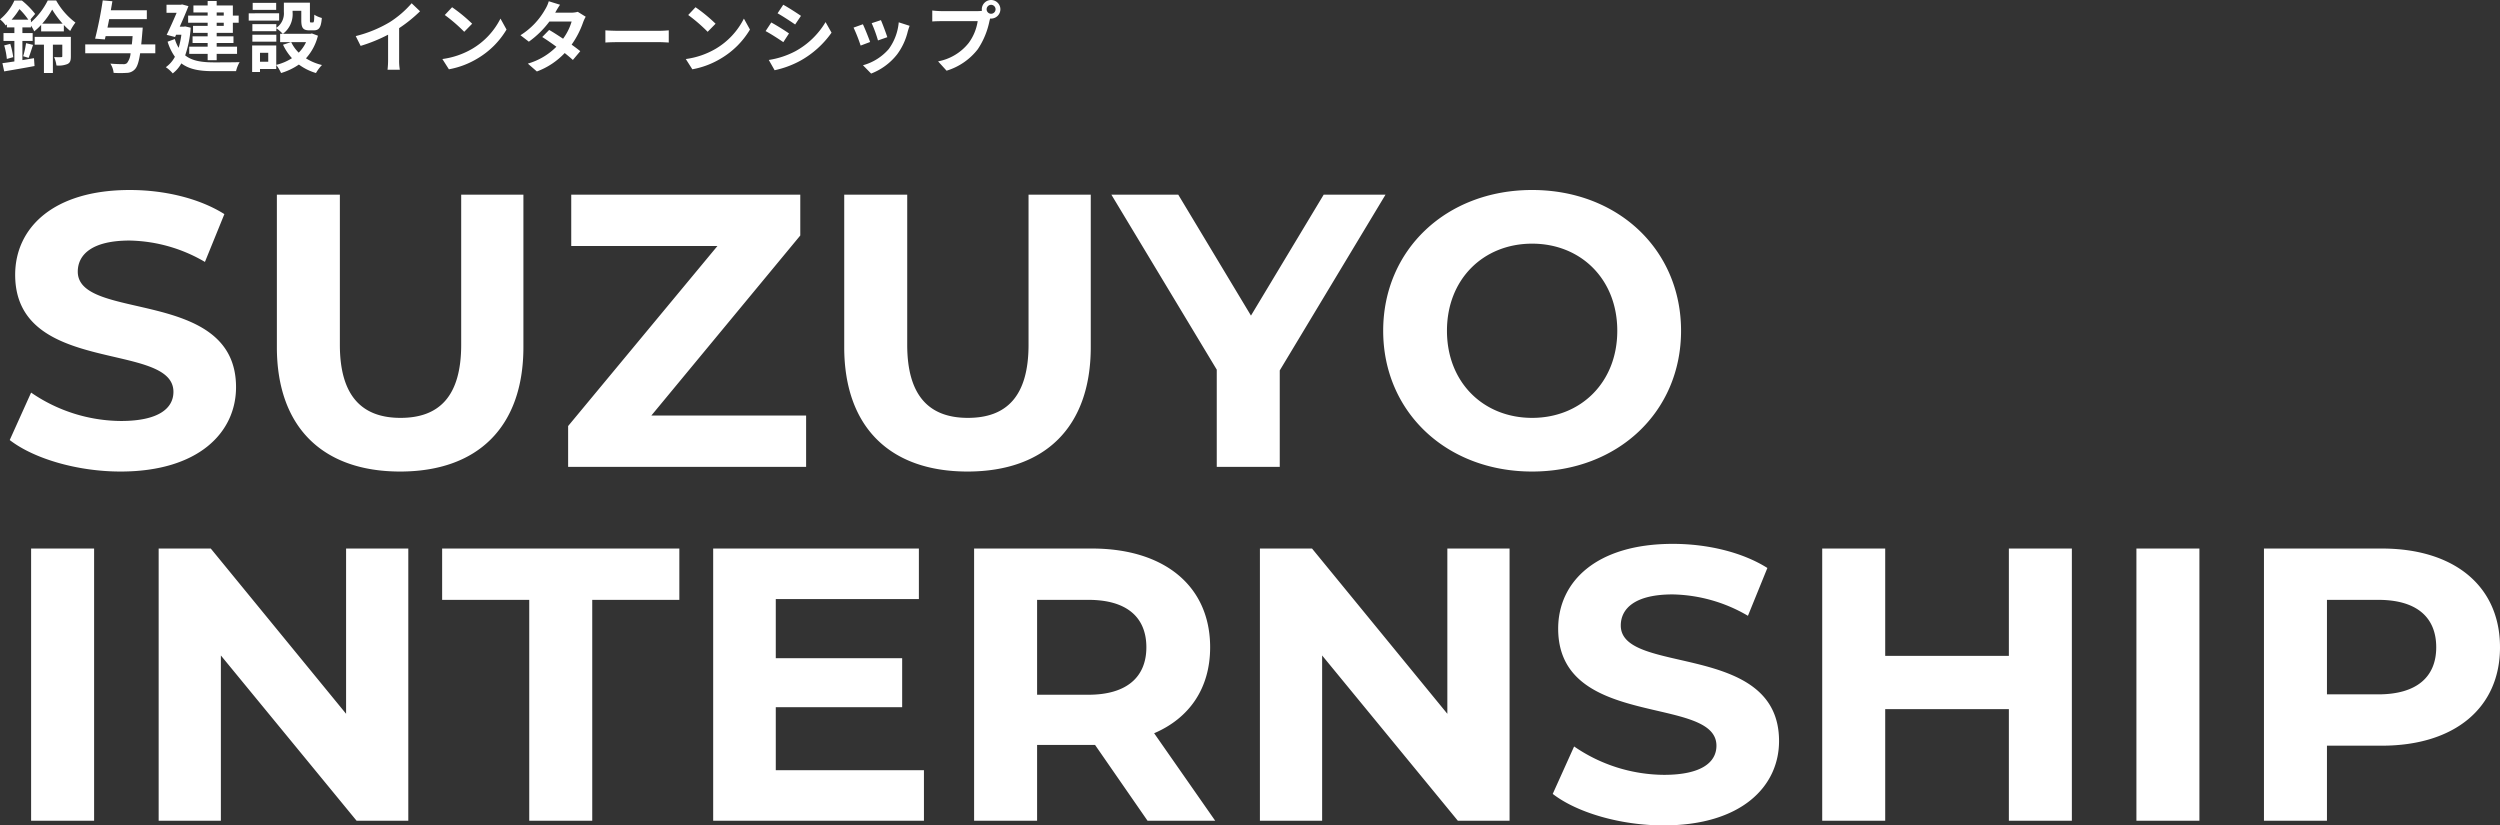 <svg xmlns="http://www.w3.org/2000/svg" width="642.9" height="212.26" viewBox="0 0 642.9 212.26"><rect x="0" y="0" width="642.9" height="212.26" fill="#333333" stroke="none"/><g transform="translate(-40.3 -220.94)"><path d="M31.3,1.2c20,0,29.7-10,29.7-21.7,0-25.7-40.7-16.8-40.7-29.7,0-4.4,3.7-8,13.3-8A39.535,39.535,0,0,1,53-52.7L58-65c-6.5-4.1-15.5-6.2-24.3-6.2-19.9,0-29.5,9.9-29.5,21.8,0,26,40.7,17,40.7,30.1,0,4.3-3.9,7.5-13.5,7.5A41.174,41.174,0,0,1,8.3-19.1L2.8-6.9C9-2.1,20.2,1.2,31.3,1.2Zm71.9,0c19.9,0,31.7-11.4,31.7-32V-70h-16v38.6c0,13.3-5.7,18.8-15.6,18.8-9.8,0-15.6-5.5-15.6-18.8V-70H71.5v39.2C71.5-10.2,83.3,1.2,103.2,1.2Zm64.6-14.4,38.3-46.3V-70H147.2v13.2h37.6L146.4-10.5V0h61.2V-13.2ZM249.1,1.2c19.9,0,31.7-11.4,31.7-32V-70h-16v38.6c0,13.3-5.7,18.8-15.6,18.8-9.8,0-15.6-5.5-15.6-18.8V-70H217.4v39.2C217.4-10.2,229.2,1.2,249.1,1.2ZM356.6-70H340.7L322-38.9,303.3-70H286.1l27.1,45V0h16.2V-24.8ZM394.3,1.2c22,0,38.3-15.3,38.3-36.2s-16.3-36.2-38.3-36.2C372.2-71.2,356-55.8,356-35S372.2,1.2,394.3,1.2Zm0-13.8c-12.5,0-21.9-9.1-21.9-22.4s9.4-22.4,21.9-22.4,21.9,9.1,21.9,22.4S406.8-12.6,394.3-12.6ZM8.3,91H24.5V21H8.3Zm81-70V63.5L54.5,21H41.1V91h16V48.5L92,91h13.3V21Zm47.1,70h16.2V34.2H175V21H114V34.2h22.4Zm63.4-13V61.8h32.5V49.2H199.8V34h36.8V21H183.7V91h54.2V78Zm113,13L297.1,68.5c9.1-3.9,14.4-11.6,14.4-22.1,0-15.7-11.7-25.4-30.4-25.4H250.8V91H267V71.5h14.9L295.4,91ZM295.1,46.4c0,7.6-5,12.2-14.9,12.2H267V34.2h13.2C290.1,34.2,295.1,38.7,295.1,46.4ZM372.5,21V63.5L337.7,21H324.3V91h16V48.5L375.2,91h13.3V21Zm55.6,71.2c20,0,29.7-10,29.7-21.7,0-25.7-40.7-16.8-40.7-29.7,0-4.4,3.7-8,13.3-8a39.535,39.535,0,0,1,19.4,5.5l5-12.3c-6.5-4.1-15.5-6.2-24.3-6.2-19.9,0-29.5,9.9-29.5,21.8,0,26,40.7,17,40.7,30.1,0,4.3-3.9,7.5-13.5,7.5a41.174,41.174,0,0,1-23.1-7.3l-5.5,12.2C405.8,88.9,417,92.2,428.1,92.2ZM516.9,21V48.6H485.1V21H468.9V91h16.2V62.3h31.8V91h16.2V21Zm32.8,70h16.2V21H549.7Zm63.1-70H582.5V91h16.2V71.7h14.1c18.7,0,30.4-9.7,30.4-25.3C643.2,30.7,631.5,21,612.8,21Zm-.9,37.5H598.7V34.2h13.2c9.9,0,14.9,4.5,14.9,12.2C626.8,54,621.8,58.5,611.9,58.5Z" transform="translate(40 341)" fill="#fff" style="mix-blend-mode:difference;isolation:isolate"/><path d="M3.28-12A18.649,18.649,0,0,0,5.3-14.72,18.483,18.483,0,0,1,7.58-12Zm7.88,1.02a19.894,19.894,0,0,0,2.56-3.62,24.679,24.679,0,0,0,2.68,3.62ZM6.06-6.54H8.7V-8.56H6.06v-1.46h2.2v-.46A8.637,8.637,0,0,1,9.1-9a13.8,13.8,0,0,0,1.78-1.66v1.68h5.84v-1.66A16.533,16.533,0,0,0,18.36-9.1a13.24,13.24,0,0,1,1.34-2.16,18.143,18.143,0,0,1-4.96-5.68H12.58a18.2,18.2,0,0,1-4.32,5.62V-12H8.08l1.26-1.48a21.142,21.142,0,0,0-3.4-3.44H4A13.4,13.4,0,0,1,.3-12.08,6.865,6.865,0,0,1,1.76-10.5l.32-.28v.76H4v1.46H1.2v2.02H4v5.28c-1.16.18-2.22.34-3.08.44L1.38,1.3C3.56.92,6.48.44,9.18-.08L9.04-2.1c-.98.16-2,.34-2.98.5ZM1.38-5.38A18.369,18.369,0,0,1,2.06-1.9L3.7-2.36a20.5,20.5,0,0,0-.76-3.42Zm6.28,3.2C8-3.04,8.4-4.34,8.8-5.52L7-5.96A23.357,23.357,0,0,1,6.26-2.6Zm10.86-5.4H9.22v2H11.6v7.3h2.3v-7.3h2.42v2.96c0,.2-.08.26-.34.26-.24,0-1.02.02-1.76-.02a8.494,8.494,0,0,1,.6,2.16A6.008,6.008,0,0,0,17.66-.6c.7-.34.86-.94.86-1.96ZM40.24-5.64H36.62q.15-1.44.3-3.3c.04-.3.08-1.02.08-1.02H27.94c.14-.7.3-1.44.44-2.18h9.68v-2.28H28.8c.14-.8.28-1.58.4-2.32l-2.48-.22a99.493,99.493,0,0,1-1.96,9.84l2.5.2.2-.84H34.4c-.06.78-.12,1.48-.2,2.12H22.22v2.28H33.88a4.717,4.717,0,0,1-.92,2.52,1.334,1.334,0,0,1-.98.28c-.58,0-1.92-.02-3.3-.14a5.341,5.341,0,0,1,.84,2.38,27.131,27.131,0,0,0,3.4,0,2.886,2.886,0,0,0,2.1-.96c.56-.6.98-1.8,1.32-4.08h3.9Zm17.6-8.22v.82H56.02v-.82Zm0,3.46H56.02v-.82h1.82ZM53.7-13.04H48.68v1.82H53.7v.82H49.94v1.8H53.7v.88H49.82V-6H53.7v.94H48.96V-3.2H53.7v1.62h2.32V-3.2h5.24V-5.06H56.02V-6h4.32V-7.72H56.02V-8.6h4.16v-2.62h1.5v-1.82h-1.5v-2.62H56.02V-16.8H53.7v1.14H50.04v1.8H53.7Zm-5.76,2.78-.42.06h-1c.82-1.82,1.64-3.72,2.24-5.28l-1.62-.44-.36.08H43.12v2.08h2.6c-.74,1.74-1.7,3.9-2.56,5.66l2.16.56.26-.58h1.36a21.1,21.1,0,0,1-.7,3.36,9.851,9.851,0,0,1-.98-2.26l-1.86.68a13.488,13.488,0,0,0,1.88,3.88A7.675,7.675,0,0,1,42.94.22a8.437,8.437,0,0,1,1.78,1.6A8.546,8.546,0,0,0,46.94-.76c2.12,1.6,4.84,2,8.22,2H61a8.393,8.393,0,0,1,.92-2.32c-1.46.06-5.52.06-6.7.06-2.92-.02-5.44-.32-7.3-1.8a27.41,27.41,0,0,0,1.42-7.12Zm23.38-6.06H65.28v1.8h6.04Zm.76,2.68H64.26v1.88h7.82Zm-.72,5.52H65.2v1.78h6.16ZM79-6.22a9.484,9.484,0,0,1-1.88,2.7,9.855,9.855,0,0,1-1.94-2.7ZM69.28-1.18H67.16v-2.3h2.12ZM80.5-8.46l-.4.1H73.06a6.331,6.331,0,0,0,2.48-5.58v-.34h2.24v2.42c0,1.98.46,2.6,2.06,2.6H81c1.34,0,1.86-.7,2.06-3.18a6.785,6.785,0,0,1-1.94-.84c-.02,1.74-.1,2-.36,2h-.5c-.22,0-.26-.06-.26-.62v-4.48H73.3V-14a4.494,4.494,0,0,1-1.94,4.1v-.96H65.2v1.82h6.16V-9.8a10.6,10.6,0,0,1,1.66,1.44h-.68v2.14h2.78l-2.04.66a13.909,13.909,0,0,0,2.3,3.46A13.111,13.111,0,0,1,71.34-.38V-5.36h-6.2V1.46h2.02V.68h4.18V-.34a10.069,10.069,0,0,1,1.24,2.06A16.155,16.155,0,0,0,77.16-.46a13.939,13.939,0,0,0,4.4,2.18A10.248,10.248,0,0,1,83.1-.34a13.656,13.656,0,0,1-4.12-1.72,13.5,13.5,0,0,0,3.08-5.82Zm11.28.68,1.26,2.52a40.075,40.075,0,0,0,7.06-2.88v6.4A22.4,22.4,0,0,1,99.96.88h3.16a13.75,13.75,0,0,1-.18-2.62V-9.82a36.684,36.684,0,0,0,5.38-4.34l-2.16-2.06a25.641,25.641,0,0,1-5.64,4.86A32.16,32.16,0,0,1,91.78-7.78Zm24.78-7.42-1.88,2a41.585,41.585,0,0,1,5,4.32l2.04-2.08A40.394,40.394,0,0,0,116.56-15.2Zm-2.5,13.32L115.74.76a21.659,21.659,0,0,0,7.42-2.82,21.267,21.267,0,0,0,7.4-7.4L129-12.28a18.832,18.832,0,0,1-7.28,7.78A20.614,20.614,0,0,1,114.06-1.88Zm30.26-13.96-2.9-.9a8.277,8.277,0,0,1-.92,2.08A18.57,18.57,0,0,1,134.14-8l2.16,1.66a24.055,24.055,0,0,0,5.28-5.18h5.72a14.2,14.2,0,0,1-2.2,4.42c-1.26-.84-2.52-1.66-3.58-2.26l-1.78,1.82c1.02.64,2.34,1.54,3.64,2.5A16.991,16.991,0,0,1,136.04-.7l2.32,2.02a18.819,18.819,0,0,0,7.16-4.74c.82.66,1.56,1.28,2.1,1.78l1.9-2.26c-.58-.48-1.36-1.06-2.22-1.68a22.9,22.9,0,0,0,2.96-5.76,9.409,9.409,0,0,1,.66-1.42l-2.04-1.26a6.35,6.35,0,0,1-1.74.22h-4.06A21.548,21.548,0,0,1,144.32-15.84Zm11.66,6.58v3.14c.74-.06,2.08-.1,3.22-.1h10.74c.84,0,1.86.08,2.34.1V-9.26c-.52.04-1.4.12-2.34.12H159.2C158.16-9.14,156.7-9.2,155.98-9.26Zm23.18-5.94-1.88,2a41.586,41.586,0,0,1,5,4.32l2.04-2.08A40.393,40.393,0,0,0,179.16-15.2Zm-2.5,13.32L178.34.76a21.659,21.659,0,0,0,7.42-2.82,21.267,21.267,0,0,0,7.4-7.4l-1.56-2.82a18.832,18.832,0,0,1-7.28,7.78A20.614,20.614,0,0,1,176.66-1.88Zm25.06-13.96-1.46,2.2c1.32.74,3.4,2.1,4.52,2.88l1.5-2.22C205.24-13.7,203.04-15.12,201.72-15.84ZM198-1.64,199.5,1a24.336,24.336,0,0,0,6.68-2.48,24.149,24.149,0,0,0,7.96-7.18l-1.54-2.72a20.388,20.388,0,0,1-7.78,7.5A21.671,21.671,0,0,1,198-1.64Zm.64-9.64-1.46,2.22c1.34.7,3.42,2.06,4.56,2.84l1.46-2.24C202.18-9.18,199.98-10.56,198.64-11.28Zm28.2-.6-2.38.78a33.311,33.311,0,0,1,1.62,4.44l2.4-.84C228.2-8.42,227.22-11.02,226.84-11.88Zm7.38,1.46-2.8-.9a13.679,13.679,0,0,1-2.56,6.86,13.457,13.457,0,0,1-6.64,4.18l2.1,2.14a15.619,15.619,0,0,0,6.7-4.96,16.127,16.127,0,0,0,2.72-5.86C233.86-9.36,233.98-9.78,234.22-10.42Zm-12.02-.4-2.4.86a40.4,40.4,0,0,1,1.82,4.62l2.44-.92C223.66-7.38,222.7-9.8,222.2-10.82Zm31.82-3.84a1.161,1.161,0,0,1,1.16-1.16,1.157,1.157,0,0,1,1.14,1.16,1.153,1.153,0,0,1-1.14,1.14A1.157,1.157,0,0,1,254.02-14.66Zm-1.24,0a2.215,2.215,0,0,0,.04.38,8.63,8.63,0,0,1-1.14.08h-9.26a22.269,22.269,0,0,1-2.38-.16v2.82c.5-.04,1.46-.08,2.38-.08h9.3a12.568,12.568,0,0,1-2.34,5.64,13.111,13.111,0,0,1-7.84,4.7l2.18,2.4a16.064,16.064,0,0,0,8.04-5.54,20.189,20.189,0,0,0,3-7.28c.06-.18.1-.38.16-.6a1.141,1.141,0,0,0,.26.02,2.4,2.4,0,0,0,2.38-2.38,2.4,2.4,0,0,0-2.38-2.4A2.407,2.407,0,0,0,252.78-14.66Z" transform="translate(40 238)" fill="#fff"/></g></svg>